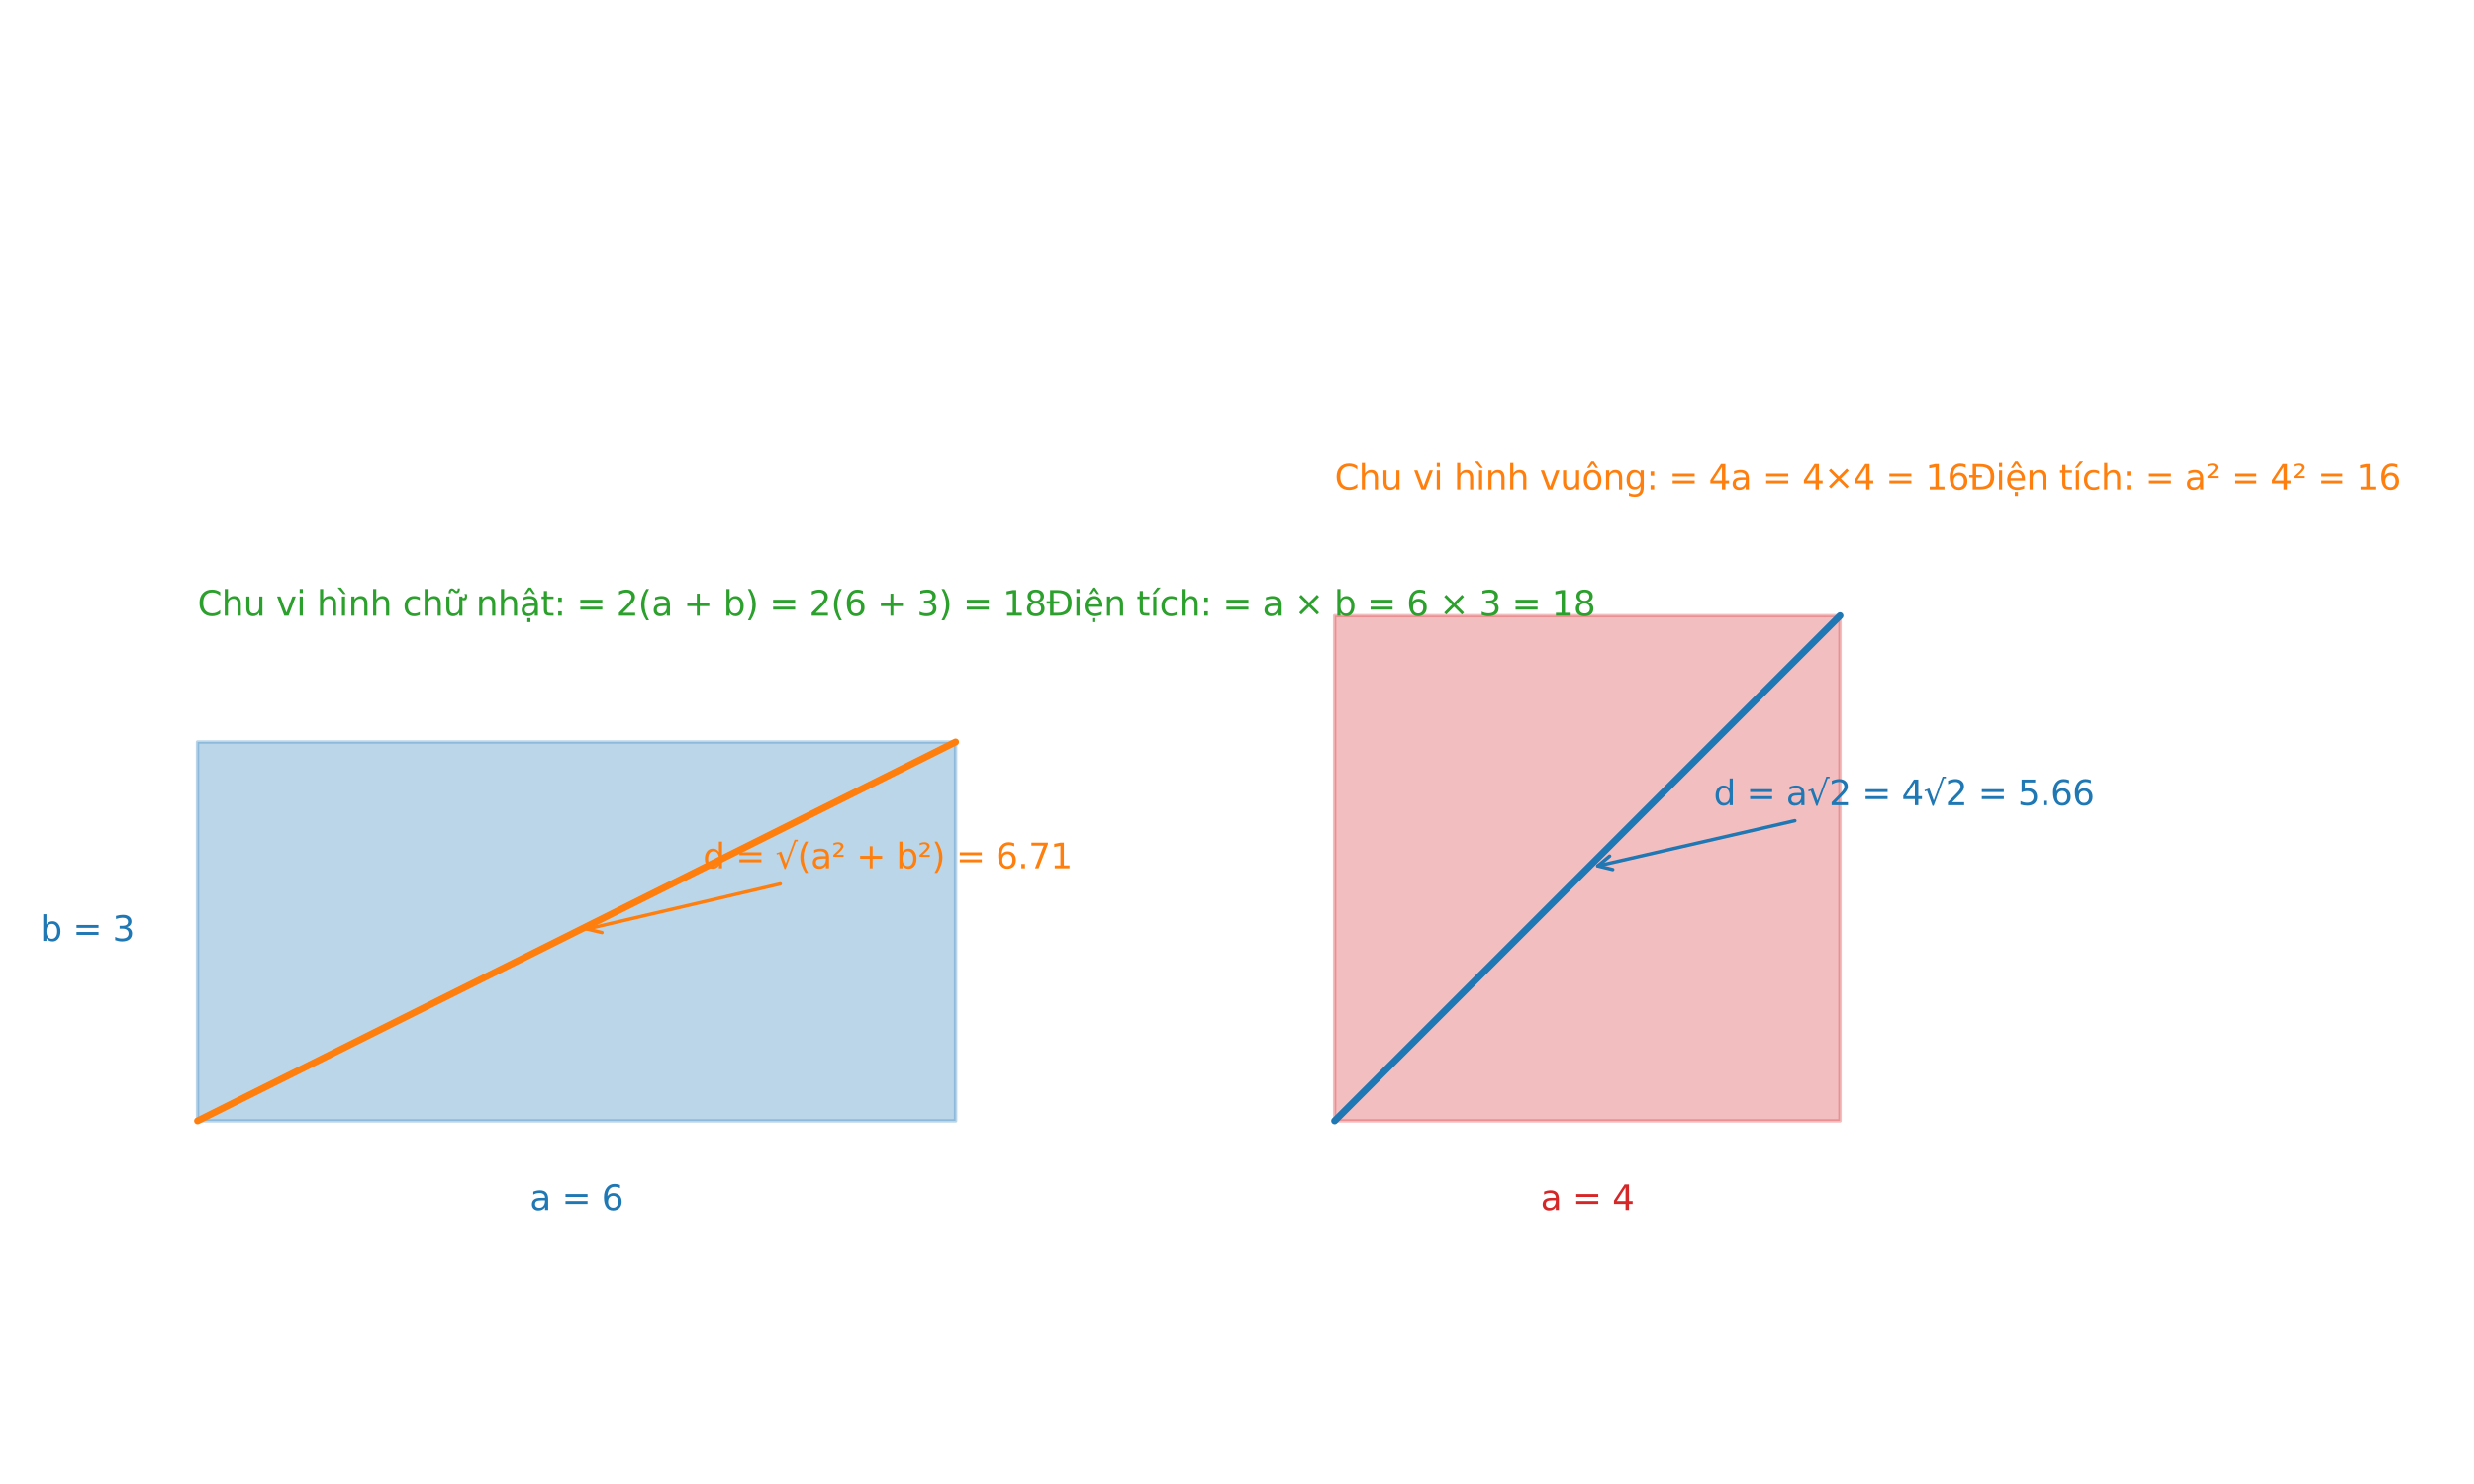 <?xml version="1.0" encoding="utf-8" standalone="no"?>
<!DOCTYPE svg PUBLIC "-//W3C//DTD SVG 1.1//EN"
  "http://www.w3.org/Graphics/SVG/1.1/DTD/svg11.dtd">
<svg xmlns:xlink="http://www.w3.org/1999/xlink" width="720pt" height="432pt" viewBox="0 0 720 432" xmlns="http://www.w3.org/2000/svg" version="1.1">
 <defs>
  <style type="text/css">*{stroke-linejoin: round; stroke-linecap: butt}</style>
 </defs>
 <g id="figure_1">
  <g id="patch_1">
   <path d="M 0 432 
L 720 432 
L 720 0 
L 0 0 
z
" style="fill: #ffffff"/>
  </g>
  <g id="axes_1">
   <g id="patch_2">
    <path d="M 57.492 326.308 
L 278.107 326.308 
L 278.107 216 
L 57.492 216 
z
" clip-path="url(#p0eec4e9c80)" style="fill: #1f77b4; opacity: 0.3; stroke: #1f77b4; stroke-linejoin: miter"/>
   </g>
   <g id="patch_3">
    <path d="M 388.415 326.308 
L 535.492 326.308 
L 535.492 179.231 
L 388.415 179.231 
z
" clip-path="url(#p0eec4e9c80)" style="fill: #d62728; opacity: 0.3; stroke: #d62728; stroke-linejoin: miter"/>
   </g>
   <g id="line2d_1">
    <path d="M 57.492 326.308 
L 278.107 216 
" clip-path="url(#p0eec4e9c80)" style="fill: none; stroke: #ff7f0e; stroke-width: 2; stroke-linecap: round"/>
   </g>
   <g id="line2d_2">
    <path d="M 388.415 326.308 
L 535.492 179.231 
" clip-path="url(#p0eec4e9c80)" style="fill: none; stroke: #1f77b4; stroke-width: 2; stroke-linecap: round"/>
   </g>
   <g id="text_1">
    <!-- a = 6 -->
    <g style="fill: #1f77b4" transform="translate(154.186 352.291) scale(0.1 -0.1)">
     <defs>
      <path id="DejaVuSans-61" d="M 2194 1759 
Q 1497 1759 1228 1600 
Q 959 1441 959 1056 
Q 959 750 1161 570 
Q 1363 391 1709 391 
Q 2188 391 2477 730 
Q 2766 1069 2766 1631 
L 2766 1759 
L 2194 1759 
z
M 3341 1997 
L 3341 0 
L 2766 0 
L 2766 531 
Q 2569 213 2275 61 
Q 1981 -91 1556 -91 
Q 1019 -91 701 211 
Q 384 513 384 1019 
Q 384 1609 779 1909 
Q 1175 2209 1959 2209 
L 2766 2209 
L 2766 2266 
Q 2766 2663 2505 2880 
Q 2244 3097 1772 3097 
Q 1472 3097 1187 3025 
Q 903 2953 641 2809 
L 641 3341 
Q 956 3463 1253 3523 
Q 1550 3584 1831 3584 
Q 2591 3584 2966 3190 
Q 3341 2797 3341 1997 
z
" transform="scale(0.016)"/>
      <path id="DejaVuSans-20" transform="scale(0.016)"/>
      <path id="DejaVuSans-3d" d="M 678 2906 
L 4684 2906 
L 4684 2381 
L 678 2381 
L 678 2906 
z
M 678 1631 
L 4684 1631 
L 4684 1100 
L 678 1100 
L 678 1631 
z
" transform="scale(0.016)"/>
      <path id="DejaVuSans-36" d="M 2113 2584 
Q 1688 2584 1439 2293 
Q 1191 2003 1191 1497 
Q 1191 994 1439 701 
Q 1688 409 2113 409 
Q 2538 409 2786 701 
Q 3034 994 3034 1497 
Q 3034 2003 2786 2293 
Q 2538 2584 2113 2584 
z
M 3366 4563 
L 3366 3988 
Q 3128 4100 2886 4159 
Q 2644 4219 2406 4219 
Q 1781 4219 1451 3797 
Q 1122 3375 1075 2522 
Q 1259 2794 1537 2939 
Q 1816 3084 2150 3084 
Q 2853 3084 3261 2657 
Q 3669 2231 3669 1497 
Q 3669 778 3244 343 
Q 2819 -91 2113 -91 
Q 1303 -91 875 529 
Q 447 1150 447 2328 
Q 447 3434 972 4092 
Q 1497 4750 2381 4750 
Q 2619 4750 2861 4703 
Q 3103 4656 3366 4563 
z
" transform="scale(0.016)"/>
     </defs>
     <use xlink:href="#DejaVuSans-61"/>
     <use xlink:href="#DejaVuSans-20" transform="translate(61.279 0)"/>
     <use xlink:href="#DejaVuSans-3d" transform="translate(93.066 0)"/>
     <use xlink:href="#DejaVuSans-20" transform="translate(176.855 0)"/>
     <use xlink:href="#DejaVuSans-36" transform="translate(208.643 0)"/>
    </g>
   </g>
   <g id="text_2">
    <!-- b = 3 -->
    <g style="fill: #1f77b4" transform="translate(11.66 273.913) scale(0.1 -0.1)">
     <defs>
      <path id="DejaVuSans-62" d="M 3116 1747 
Q 3116 2381 2855 2742 
Q 2594 3103 2138 3103 
Q 1681 3103 1420 2742 
Q 1159 2381 1159 1747 
Q 1159 1113 1420 752 
Q 1681 391 2138 391 
Q 2594 391 2855 752 
Q 3116 1113 3116 1747 
z
M 1159 2969 
Q 1341 3281 1617 3432 
Q 1894 3584 2278 3584 
Q 2916 3584 3314 3078 
Q 3713 2572 3713 1747 
Q 3713 922 3314 415 
Q 2916 -91 2278 -91 
Q 1894 -91 1617 61 
Q 1341 213 1159 525 
L 1159 0 
L 581 0 
L 581 4863 
L 1159 4863 
L 1159 2969 
z
" transform="scale(0.016)"/>
      <path id="DejaVuSans-33" d="M 2597 2516 
Q 3050 2419 3304 2112 
Q 3559 1806 3559 1356 
Q 3559 666 3084 287 
Q 2609 -91 1734 -91 
Q 1441 -91 1130 -33 
Q 819 25 488 141 
L 488 750 
Q 750 597 1062 519 
Q 1375 441 1716 441 
Q 2309 441 2620 675 
Q 2931 909 2931 1356 
Q 2931 1769 2642 2001 
Q 2353 2234 1838 2234 
L 1294 2234 
L 1294 2753 
L 1863 2753 
Q 2328 2753 2575 2939 
Q 2822 3125 2822 3475 
Q 2822 3834 2567 4026 
Q 2313 4219 1838 4219 
Q 1578 4219 1281 4162 
Q 984 4106 628 3988 
L 628 4550 
Q 988 4650 1302 4700 
Q 1616 4750 1894 4750 
Q 2613 4750 3031 4423 
Q 3450 4097 3450 3541 
Q 3450 3153 3228 2886 
Q 3006 2619 2597 2516 
z
" transform="scale(0.016)"/>
     </defs>
     <use xlink:href="#DejaVuSans-62"/>
     <use xlink:href="#DejaVuSans-20" transform="translate(63.477 0)"/>
     <use xlink:href="#DejaVuSans-3d" transform="translate(95.264 0)"/>
     <use xlink:href="#DejaVuSans-20" transform="translate(179.053 0)"/>
     <use xlink:href="#DejaVuSans-33" transform="translate(210.84 0)"/>
    </g>
   </g>
   <g id="patch_4">
    <path d="M 227.09 257.304 
Q 198.42 264.001 170.839 270.444 
" style="fill: none; stroke: #ff7f0e; stroke-linecap: round"/>
    <path d="M 175.189 271.482 
L 170.839 270.444 
L 174.279 267.586 
" style="fill: none; stroke: #ff7f0e; stroke-linecap: round"/>
   </g>
   <g id="text_3">
    <!-- d = √(a² + b²) = 6.71 -->
    <g style="fill: #ff7f0e" transform="translate(204.569 252.769) scale(0.1 -0.1)">
     <defs>
      <path id="DejaVuSans-64" d="M 2906 2969 
L 2906 4863 
L 3481 4863 
L 3481 0 
L 2906 0 
L 2906 525 
Q 2725 213 2448 61 
Q 2172 -91 1784 -91 
Q 1150 -91 751 415 
Q 353 922 353 1747 
Q 353 2572 751 3078 
Q 1150 3584 1784 3584 
Q 2172 3584 2448 3432 
Q 2725 3281 2906 2969 
z
M 947 1747 
Q 947 1113 1208 752 
Q 1469 391 1925 391 
Q 2381 391 2643 752 
Q 2906 1113 2906 1747 
Q 2906 2381 2643 2742 
Q 2381 3103 1925 3103 
Q 1469 3103 1208 2742 
Q 947 2381 947 1747 
z
" transform="scale(0.016)"/>
      <path id="DejaVuSans-221a" d="M 3488 5191 
L 4078 5191 
L 4078 4891 
L 3719 4891 
L 1863 -128 
L 1656 -128 
L 659 2631 
L 269 2491 
L 191 2741 
L 1075 3047 
L 1875 831 
L 3488 5191 
z
" transform="scale(0.016)"/>
      <path id="DejaVuSans-28" d="M 1984 4856 
Q 1566 4138 1362 3434 
Q 1159 2731 1159 2009 
Q 1159 1288 1364 580 
Q 1569 -128 1984 -844 
L 1484 -844 
Q 1016 -109 783 600 
Q 550 1309 550 2009 
Q 550 2706 781 3412 
Q 1013 4119 1484 4856 
L 1984 4856 
z
" transform="scale(0.016)"/>
      <path id="DejaVuSans-b2" d="M 838 2444 
L 2163 2444 
L 2163 2088 
L 294 2088 
L 294 2431 
Q 400 2528 597 2703 
Q 1672 3656 1672 3950 
Q 1672 4156 1509 4282 
Q 1347 4409 1081 4409 
Q 919 4409 728 4354 
Q 538 4300 313 4191 
L 313 4575 
Q 553 4663 761 4706 
Q 969 4750 1147 4750 
Q 1600 4750 1872 4544 
Q 2144 4338 2144 4000 
Q 2144 3566 1109 2678 
Q 934 2528 838 2444 
z
" transform="scale(0.016)"/>
      <path id="DejaVuSans-2b" d="M 2944 4013 
L 2944 2272 
L 4684 2272 
L 4684 1741 
L 2944 1741 
L 2944 0 
L 2419 0 
L 2419 1741 
L 678 1741 
L 678 2272 
L 2419 2272 
L 2419 4013 
L 2944 4013 
z
" transform="scale(0.016)"/>
      <path id="DejaVuSans-29" d="M 513 4856 
L 1013 4856 
Q 1481 4119 1714 3412 
Q 1947 2706 1947 2009 
Q 1947 1309 1714 600 
Q 1481 -109 1013 -844 
L 513 -844 
Q 928 -128 1133 580 
Q 1338 1288 1338 2009 
Q 1338 2731 1133 3434 
Q 928 4138 513 4856 
z
" transform="scale(0.016)"/>
      <path id="DejaVuSans-2e" d="M 684 794 
L 1344 794 
L 1344 0 
L 684 0 
L 684 794 
z
" transform="scale(0.016)"/>
      <path id="DejaVuSans-37" d="M 525 4666 
L 3525 4666 
L 3525 4397 
L 1831 0 
L 1172 0 
L 2766 4134 
L 525 4134 
L 525 4666 
z
" transform="scale(0.016)"/>
      <path id="DejaVuSans-31" d="M 794 531 
L 1825 531 
L 1825 4091 
L 703 3866 
L 703 4441 
L 1819 4666 
L 2450 4666 
L 2450 531 
L 3481 531 
L 3481 0 
L 794 0 
L 794 531 
z
" transform="scale(0.016)"/>
     </defs>
     <use xlink:href="#DejaVuSans-64"/>
     <use xlink:href="#DejaVuSans-20" transform="translate(63.477 0)"/>
     <use xlink:href="#DejaVuSans-3d" transform="translate(95.264 0)"/>
     <use xlink:href="#DejaVuSans-20" transform="translate(179.053 0)"/>
     <use xlink:href="#DejaVuSans-221a" transform="translate(210.84 0)"/>
     <use xlink:href="#DejaVuSans-28" transform="translate(274.561 0)"/>
     <use xlink:href="#DejaVuSans-61" transform="translate(313.574 0)"/>
     <use xlink:href="#DejaVuSans-b2" transform="translate(374.854 0)"/>
     <use xlink:href="#DejaVuSans-20" transform="translate(414.941 0)"/>
     <use xlink:href="#DejaVuSans-2b" transform="translate(446.729 0)"/>
     <use xlink:href="#DejaVuSans-20" transform="translate(530.518 0)"/>
     <use xlink:href="#DejaVuSans-62" transform="translate(562.305 0)"/>
     <use xlink:href="#DejaVuSans-b2" transform="translate(625.781 0)"/>
     <use xlink:href="#DejaVuSans-29" transform="translate(665.869 0)"/>
     <use xlink:href="#DejaVuSans-20" transform="translate(704.883 0)"/>
     <use xlink:href="#DejaVuSans-3d" transform="translate(736.67 0)"/>
     <use xlink:href="#DejaVuSans-20" transform="translate(820.459 0)"/>
     <use xlink:href="#DejaVuSans-36" transform="translate(852.246 0)"/>
     <use xlink:href="#DejaVuSans-2e" transform="translate(915.869 0)"/>
     <use xlink:href="#DejaVuSans-37" transform="translate(947.656 0)"/>
     <use xlink:href="#DejaVuSans-31" transform="translate(1011.279 0)"/>
    </g>
   </g>
   <g id="text_4">
    <!-- Chu vi hình chữ nhật: = 2(a + b) = 2(6 + 3) = 18Điện tích: = a × b = 6 × 3 = 18 -->
    <g style="fill: #2ca02c" transform="translate(57.492 179.231) scale(0.1 -0.1)">
     <defs>
      <path id="DejaVuSans-43" d="M 4122 4306 
L 4122 3641 
Q 3803 3938 3442 4084 
Q 3081 4231 2675 4231 
Q 1875 4231 1450 3742 
Q 1025 3253 1025 2328 
Q 1025 1406 1450 917 
Q 1875 428 2675 428 
Q 3081 428 3442 575 
Q 3803 722 4122 1019 
L 4122 359 
Q 3791 134 3420 21 
Q 3050 -91 2638 -91 
Q 1578 -91 968 557 
Q 359 1206 359 2328 
Q 359 3453 968 4101 
Q 1578 4750 2638 4750 
Q 3056 4750 3426 4639 
Q 3797 4528 4122 4306 
z
" transform="scale(0.016)"/>
      <path id="DejaVuSans-68" d="M 3513 2113 
L 3513 0 
L 2938 0 
L 2938 2094 
Q 2938 2591 2744 2837 
Q 2550 3084 2163 3084 
Q 1697 3084 1428 2787 
Q 1159 2491 1159 1978 
L 1159 0 
L 581 0 
L 581 4863 
L 1159 4863 
L 1159 2956 
Q 1366 3272 1645 3428 
Q 1925 3584 2291 3584 
Q 2894 3584 3203 3211 
Q 3513 2838 3513 2113 
z
" transform="scale(0.016)"/>
      <path id="DejaVuSans-75" d="M 544 1381 
L 544 3500 
L 1119 3500 
L 1119 1403 
Q 1119 906 1312 657 
Q 1506 409 1894 409 
Q 2359 409 2629 706 
Q 2900 1003 2900 1516 
L 2900 3500 
L 3475 3500 
L 3475 0 
L 2900 0 
L 2900 538 
Q 2691 219 2414 64 
Q 2138 -91 1772 -91 
Q 1169 -91 856 284 
Q 544 659 544 1381 
z
M 1991 3584 
L 1991 3584 
z
" transform="scale(0.016)"/>
      <path id="DejaVuSans-76" d="M 191 3500 
L 800 3500 
L 1894 563 
L 2988 3500 
L 3597 3500 
L 2284 0 
L 1503 0 
L 191 3500 
z
" transform="scale(0.016)"/>
      <path id="DejaVuSans-69" d="M 603 3500 
L 1178 3500 
L 1178 0 
L 603 0 
L 603 3500 
z
M 603 4863 
L 1178 4863 
L 1178 4134 
L 603 4134 
L 603 4863 
z
" transform="scale(0.016)"/>
      <path id="DejaVuSans-ec" d="M 435 5119 
L 1316 3950 
L 838 3950 
L -181 5119 
L 435 5119 
z
M 603 3500 
L 1178 3500 
L 1178 0 
L 603 0 
L 603 3500 
z
M 891 3584 
L 891 3584 
z
" transform="scale(0.016)"/>
      <path id="DejaVuSans-6e" d="M 3513 2113 
L 3513 0 
L 2938 0 
L 2938 2094 
Q 2938 2591 2744 2837 
Q 2550 3084 2163 3084 
Q 1697 3084 1428 2787 
Q 1159 2491 1159 1978 
L 1159 0 
L 581 0 
L 581 3500 
L 1159 3500 
L 1159 2956 
Q 1366 3272 1645 3428 
Q 1925 3584 2291 3584 
Q 2894 3584 3203 3211 
Q 3513 2838 3513 2113 
z
" transform="scale(0.016)"/>
      <path id="DejaVuSans-63" d="M 3122 3366 
L 3122 2828 
Q 2878 2963 2633 3030 
Q 2388 3097 2138 3097 
Q 1578 3097 1268 2742 
Q 959 2388 959 1747 
Q 959 1106 1268 751 
Q 1578 397 2138 397 
Q 2388 397 2633 464 
Q 2878 531 3122 666 
L 3122 134 
Q 2881 22 2623 -34 
Q 2366 -91 2075 -91 
Q 1284 -91 818 406 
Q 353 903 353 1747 
Q 353 2603 823 3093 
Q 1294 3584 2113 3584 
Q 2378 3584 2631 3529 
Q 2884 3475 3122 3366 
z
" transform="scale(0.016)"/>
      <path id="DejaVuSans-1eef" d="M 1988 4281 
L 1809 4453 
Q 1741 4516 1689 4545 
Q 1638 4575 1597 4575 
Q 1478 4575 1422 4461 
Q 1366 4347 1359 4091 
L 969 4091 
Q 975 4513 1134 4742 
Q 1294 4972 1578 4972 
Q 1697 4972 1797 4928 
Q 1897 4884 2013 4781 
L 2191 4609 
Q 2259 4547 2311 4517 
Q 2363 4488 2403 4488 
Q 2522 4488 2578 4602 
Q 2634 4716 2641 4972 
L 3031 4972 
Q 3025 4550 2865 4320 
Q 2706 4091 2422 4091 
Q 2303 4091 2203 4134 
Q 2103 4178 1988 4281 
z
M 3094 3136 
L 3094 3508 
Q 3285 3367 3422 3300 
Q 3560 3233 3657 3233 
Q 3800 3233 3872 3319 
Q 3944 3405 3944 3573 
Q 3944 3673 3920 3770 
Q 3897 3867 3850 3964 
L 4266 3964 
Q 4297 3845 4312 3739 
Q 4328 3633 4328 3539 
Q 4328 3158 4192 2978 
Q 4057 2798 3766 2798 
Q 3616 2798 3452 2881 
Q 3288 2964 3094 3136 
z
M 552 1381 
L 552 3500 
L 1127 3500 
L 1127 1403 
Q 1127 906 1320 657 
Q 1514 409 1902 409 
Q 2367 409 2637 706 
Q 2908 1003 2908 1516 
L 2908 3500 
L 3483 3500 
L 3483 0 
L 2908 0 
L 2908 538 
Q 2699 219 2422 64 
Q 2146 -91 1780 -91 
Q 1177 -91 864 284 
Q 552 659 552 1381 
z
M 1999 3584 
L 1999 3584 
z
" transform="scale(0.016)"/>
      <path id="DejaVuSans-1ead" d="M 2194 1759 
Q 1497 1759 1228 1600 
Q 959 1441 959 1056 
Q 959 750 1161 570 
Q 1363 391 1709 391 
Q 2188 391 2477 730 
Q 2766 1069 2766 1631 
L 2766 1759 
L 2194 1759 
z
M 3341 1997 
L 3341 0 
L 2766 0 
L 2766 531 
Q 2569 213 2275 61 
Q 1981 -91 1556 -91 
Q 1019 -91 701 211 
Q 384 513 384 1019 
Q 384 1609 779 1909 
Q 1175 2209 1959 2209 
L 2766 2209 
L 2766 2266 
Q 2766 2663 2505 2880 
Q 2244 3097 1772 3097 
Q 1472 3097 1187 3025 
Q 903 2953 641 2809 
L 641 3341 
Q 956 3463 1253 3523 
Q 1550 3584 1831 3584 
Q 2591 3584 2966 3190 
Q 3341 2797 3341 1997 
z
M 1625 5119 
L 2087 5119 
L 2853 3944 
L 2419 3944 
L 1856 4709 
L 1294 3944 
L 859 3944 
L 1625 5119 
z
M 1410 -441 
L 1985 -441 
L 1985 -1172 
L 1410 -1172 
L 1410 -441 
z
" transform="scale(0.016)"/>
      <path id="DejaVuSans-74" d="M 1172 4494 
L 1172 3500 
L 2356 3500 
L 2356 3053 
L 1172 3053 
L 1172 1153 
Q 1172 725 1289 603 
Q 1406 481 1766 481 
L 2356 481 
L 2356 0 
L 1766 0 
Q 1100 0 847 248 
Q 594 497 594 1153 
L 594 3053 
L 172 3053 
L 172 3500 
L 594 3500 
L 594 4494 
L 1172 4494 
z
" transform="scale(0.016)"/>
      <path id="DejaVuSans-3a" d="M 750 794 
L 1409 794 
L 1409 0 
L 750 0 
L 750 794 
z
M 750 3309 
L 1409 3309 
L 1409 2516 
L 750 2516 
L 750 3309 
z
" transform="scale(0.016)"/>
      <path id="DejaVuSans-32" d="M 1228 531 
L 3431 531 
L 3431 0 
L 469 0 
L 469 531 
Q 828 903 1448 1529 
Q 2069 2156 2228 2338 
Q 2531 2678 2651 2914 
Q 2772 3150 2772 3378 
Q 2772 3750 2511 3984 
Q 2250 4219 1831 4219 
Q 1534 4219 1204 4116 
Q 875 4013 500 3803 
L 500 4441 
Q 881 4594 1212 4672 
Q 1544 4750 1819 4750 
Q 2544 4750 2975 4387 
Q 3406 4025 3406 3419 
Q 3406 3131 3298 2873 
Q 3191 2616 2906 2266 
Q 2828 2175 2409 1742 
Q 1991 1309 1228 531 
z
" transform="scale(0.016)"/>
      <path id="DejaVuSans-38" d="M 2034 2216 
Q 1584 2216 1326 1975 
Q 1069 1734 1069 1313 
Q 1069 891 1326 650 
Q 1584 409 2034 409 
Q 2484 409 2743 651 
Q 3003 894 3003 1313 
Q 3003 1734 2745 1975 
Q 2488 2216 2034 2216 
z
M 1403 2484 
Q 997 2584 770 2862 
Q 544 3141 544 3541 
Q 544 4100 942 4425 
Q 1341 4750 2034 4750 
Q 2731 4750 3128 4425 
Q 3525 4100 3525 3541 
Q 3525 3141 3298 2862 
Q 3072 2584 2669 2484 
Q 3125 2378 3379 2068 
Q 3634 1759 3634 1313 
Q 3634 634 3220 271 
Q 2806 -91 2034 -91 
Q 1263 -91 848 271 
Q 434 634 434 1313 
Q 434 1759 690 2068 
Q 947 2378 1403 2484 
z
M 1172 3481 
Q 1172 3119 1398 2916 
Q 1625 2713 2034 2713 
Q 2441 2713 2670 2916 
Q 2900 3119 2900 3481 
Q 2900 3844 2670 4047 
Q 2441 4250 2034 4250 
Q 1625 4250 1398 4047 
Q 1172 3844 1172 3481 
z
" transform="scale(0.016)"/>
      <path id="DejaVuSans-110" d="M 659 4666 
L 1959 4666 
Q 3313 4666 3947 4102 
Q 4581 3538 4581 2338 
Q 4581 1131 3945 565 
Q 3309 0 1959 0 
L 659 0 
L 659 2188 
L 31 2188 
L 31 2638 
L 659 2638 
L 659 4666 
z
M 1294 4147 
L 1294 2638 
L 2344 2638 
L 2344 2188 
L 1294 2188 
L 1294 519 
L 2053 519 
Q 3019 519 3467 956 
Q 3916 1394 3916 2338 
Q 3916 3275 3467 3711 
Q 3019 4147 2053 4147 
L 1294 4147 
z
" transform="scale(0.016)"/>
      <path id="DejaVuSans-1ec7" d="M 1738 -441 
L 2313 -441 
L 2313 -1172 
L 1738 -1172 
L 1738 -441 
z
M 3597 1894 
L 3597 1613 
L 953 1613 
Q 991 1019 1311 708 
Q 1631 397 2203 397 
Q 2534 397 2845 478 
Q 3156 559 3463 722 
L 3463 178 
Q 3153 47 2828 -22 
Q 2503 -91 2169 -91 
Q 1331 -91 842 396 
Q 353 884 353 1716 
Q 353 2575 817 3079 
Q 1281 3584 2069 3584 
Q 2775 3584 3186 3129 
Q 3597 2675 3597 1894 
z
M 3022 2063 
Q 3016 2534 2758 2815 
Q 2500 3097 2075 3097 
Q 1594 3097 1305 2825 
Q 1016 2553 972 2059 
L 3022 2063 
z
M 1738 -441 
L 2313 -441 
L 2313 -1172 
L 1738 -1172 
L 1738 -441 
z
M 1801 5119 
L 2263 5119 
L 3029 3944 
L 2595 3944 
L 2032 4709 
L 1470 3944 
L 1035 3944 
L 1801 5119 
z
" transform="scale(0.016)"/>
      <path id="DejaVuSans-ed" d="M 1322 5119 
L 1944 5119 
L 926 3944 
L 447 3944 
L 1322 5119 
z
M 603 3500 
L 1178 3500 
L 1178 0 
L 603 0 
L 603 3500 
z
M 891 3584 
L 891 3584 
z
" transform="scale(0.016)"/>
      <path id="DejaVuSans-d7" d="M 4488 3438 
L 3059 2003 
L 4488 575 
L 4116 197 
L 2681 1631 
L 1247 197 
L 878 575 
L 2303 2003 
L 878 3438 
L 1247 3816 
L 2681 2381 
L 4116 3816 
L 4488 3438 
z
" transform="scale(0.016)"/>
     </defs>
     <use xlink:href="#DejaVuSans-43"/>
     <use xlink:href="#DejaVuSans-68" transform="translate(69.824 0)"/>
     <use xlink:href="#DejaVuSans-75" transform="translate(133.203 0)"/>
     <use xlink:href="#DejaVuSans-20" transform="translate(196.582 0)"/>
     <use xlink:href="#DejaVuSans-76" transform="translate(228.369 0)"/>
     <use xlink:href="#DejaVuSans-69" transform="translate(287.549 0)"/>
     <use xlink:href="#DejaVuSans-20" transform="translate(315.332 0)"/>
     <use xlink:href="#DejaVuSans-68" transform="translate(347.119 0)"/>
     <use xlink:href="#DejaVuSans-ec" transform="translate(410.498 0)"/>
     <use xlink:href="#DejaVuSans-6e" transform="translate(438.281 0)"/>
     <use xlink:href="#DejaVuSans-68" transform="translate(501.66 0)"/>
     <use xlink:href="#DejaVuSans-20" transform="translate(565.039 0)"/>
     <use xlink:href="#DejaVuSans-63" transform="translate(596.826 0)"/>
     <use xlink:href="#DejaVuSans-68" transform="translate(651.807 0)"/>
     <use xlink:href="#DejaVuSans-1eef" transform="translate(715.186 0)"/>
     <use xlink:href="#DejaVuSans-20" transform="translate(778.564 0)"/>
     <use xlink:href="#DejaVuSans-6e" transform="translate(810.352 0)"/>
     <use xlink:href="#DejaVuSans-68" transform="translate(873.73 0)"/>
     <use xlink:href="#DejaVuSans-1ead" transform="translate(937.109 0)"/>
     <use xlink:href="#DejaVuSans-74" transform="translate(998.389 0)"/>
     <use xlink:href="#DejaVuSans-3a" transform="translate(1037.598 0)"/>
     <use xlink:href="#DejaVuSans-20" transform="translate(1071.289 0)"/>
     <use xlink:href="#DejaVuSans-3d" transform="translate(1103.076 0)"/>
     <use xlink:href="#DejaVuSans-20" transform="translate(1186.865 0)"/>
     <use xlink:href="#DejaVuSans-32" transform="translate(1218.652 0)"/>
     <use xlink:href="#DejaVuSans-28" transform="translate(1282.275 0)"/>
     <use xlink:href="#DejaVuSans-61" transform="translate(1321.289 0)"/>
     <use xlink:href="#DejaVuSans-20" transform="translate(1382.568 0)"/>
     <use xlink:href="#DejaVuSans-2b" transform="translate(1414.355 0)"/>
     <use xlink:href="#DejaVuSans-20" transform="translate(1498.145 0)"/>
     <use xlink:href="#DejaVuSans-62" transform="translate(1529.932 0)"/>
     <use xlink:href="#DejaVuSans-29" transform="translate(1593.408 0)"/>
     <use xlink:href="#DejaVuSans-20" transform="translate(1632.422 0)"/>
     <use xlink:href="#DejaVuSans-3d" transform="translate(1664.209 0)"/>
     <use xlink:href="#DejaVuSans-20" transform="translate(1747.998 0)"/>
     <use xlink:href="#DejaVuSans-32" transform="translate(1779.785 0)"/>
     <use xlink:href="#DejaVuSans-28" transform="translate(1843.408 0)"/>
     <use xlink:href="#DejaVuSans-36" transform="translate(1882.422 0)"/>
     <use xlink:href="#DejaVuSans-20" transform="translate(1946.045 0)"/>
     <use xlink:href="#DejaVuSans-2b" transform="translate(1977.832 0)"/>
     <use xlink:href="#DejaVuSans-20" transform="translate(2061.621 0)"/>
     <use xlink:href="#DejaVuSans-33" transform="translate(2093.408 0)"/>
     <use xlink:href="#DejaVuSans-29" transform="translate(2157.031 0)"/>
     <use xlink:href="#DejaVuSans-20" transform="translate(2196.045 0)"/>
     <use xlink:href="#DejaVuSans-3d" transform="translate(2227.832 0)"/>
     <use xlink:href="#DejaVuSans-20" transform="translate(2311.621 0)"/>
     <use xlink:href="#DejaVuSans-31" transform="translate(2343.408 0)"/>
     <use xlink:href="#DejaVuSans-38" transform="translate(2407.031 0)"/>
     <use xlink:href="#DejaVuSans-110" transform="translate(2470.654 0)"/>
     <use xlink:href="#DejaVuSans-69" transform="translate(2548.145 0)"/>
     <use xlink:href="#DejaVuSans-1ec7" transform="translate(2575.928 0)"/>
     <use xlink:href="#DejaVuSans-6e" transform="translate(2637.451 0)"/>
     <use xlink:href="#DejaVuSans-20" transform="translate(2700.83 0)"/>
     <use xlink:href="#DejaVuSans-74" transform="translate(2732.617 0)"/>
     <use xlink:href="#DejaVuSans-ed" transform="translate(2771.826 0)"/>
     <use xlink:href="#DejaVuSans-63" transform="translate(2799.609 0)"/>
     <use xlink:href="#DejaVuSans-68" transform="translate(2854.59 0)"/>
     <use xlink:href="#DejaVuSans-3a" transform="translate(2917.969 0)"/>
     <use xlink:href="#DejaVuSans-20" transform="translate(2951.66 0)"/>
     <use xlink:href="#DejaVuSans-3d" transform="translate(2983.447 0)"/>
     <use xlink:href="#DejaVuSans-20" transform="translate(3067.236 0)"/>
     <use xlink:href="#DejaVuSans-61" transform="translate(3099.023 0)"/>
     <use xlink:href="#DejaVuSans-20" transform="translate(3160.303 0)"/>
     <use xlink:href="#DejaVuSans-d7" transform="translate(3192.09 0)"/>
     <use xlink:href="#DejaVuSans-20" transform="translate(3275.879 0)"/>
     <use xlink:href="#DejaVuSans-62" transform="translate(3307.666 0)"/>
     <use xlink:href="#DejaVuSans-20" transform="translate(3371.143 0)"/>
     <use xlink:href="#DejaVuSans-3d" transform="translate(3402.93 0)"/>
     <use xlink:href="#DejaVuSans-20" transform="translate(3486.719 0)"/>
     <use xlink:href="#DejaVuSans-36" transform="translate(3518.506 0)"/>
     <use xlink:href="#DejaVuSans-20" transform="translate(3582.129 0)"/>
     <use xlink:href="#DejaVuSans-d7" transform="translate(3613.916 0)"/>
     <use xlink:href="#DejaVuSans-20" transform="translate(3697.705 0)"/>
     <use xlink:href="#DejaVuSans-33" transform="translate(3729.492 0)"/>
     <use xlink:href="#DejaVuSans-20" transform="translate(3793.115 0)"/>
     <use xlink:href="#DejaVuSans-3d" transform="translate(3824.902 0)"/>
     <use xlink:href="#DejaVuSans-20" transform="translate(3908.691 0)"/>
     <use xlink:href="#DejaVuSans-31" transform="translate(3940.479 0)"/>
     <use xlink:href="#DejaVuSans-38" transform="translate(4004.102 0)"/>
    </g>
   </g>
   <g id="text_5">
    <!-- a = 4 -->
    <g style="fill: #d62728" transform="translate(448.34 352.291) scale(0.1 -0.1)">
     <defs>
      <path id="DejaVuSans-34" d="M 2419 4116 
L 825 1625 
L 2419 1625 
L 2419 4116 
z
M 2253 4666 
L 3047 4666 
L 3047 1625 
L 3713 1625 
L 3713 1100 
L 3047 1100 
L 3047 0 
L 2419 0 
L 2419 1100 
L 313 1100 
L 313 1709 
L 2253 4666 
z
" transform="scale(0.016)"/>
     </defs>
     <use xlink:href="#DejaVuSans-61"/>
     <use xlink:href="#DejaVuSans-20" transform="translate(61.279 0)"/>
     <use xlink:href="#DejaVuSans-3d" transform="translate(93.066 0)"/>
     <use xlink:href="#DejaVuSans-20" transform="translate(176.855 0)"/>
     <use xlink:href="#DejaVuSans-34" transform="translate(208.643 0)"/>
    </g>
   </g>
   <g id="patch_5">
    <path d="M 522.351 238.912 
Q 493.127 245.617 464.993 252.072 
" style="fill: none; stroke: #1f77b4; stroke-linecap: round"/>
    <path d="M 469.339 253.127 
L 464.993 252.072 
L 468.444 249.228 
" style="fill: none; stroke: #1f77b4; stroke-linecap: round"/>
   </g>
   <g id="text_6">
    <!-- d = a√2 = 4√2 = 5.66 -->
    <g style="fill: #1f77b4" transform="translate(498.722 234.385) scale(0.1 -0.1)">
     <defs>
      <path id="DejaVuSans-35" d="M 691 4666 
L 3169 4666 
L 3169 4134 
L 1269 4134 
L 1269 2991 
Q 1406 3038 1543 3061 
Q 1681 3084 1819 3084 
Q 2600 3084 3056 2656 
Q 3513 2228 3513 1497 
Q 3513 744 3044 326 
Q 2575 -91 1722 -91 
Q 1428 -91 1123 -41 
Q 819 9 494 109 
L 494 744 
Q 775 591 1075 516 
Q 1375 441 1709 441 
Q 2250 441 2565 725 
Q 2881 1009 2881 1497 
Q 2881 1984 2565 2268 
Q 2250 2553 1709 2553 
Q 1456 2553 1204 2497 
Q 953 2441 691 2322 
L 691 4666 
z
" transform="scale(0.016)"/>
     </defs>
     <use xlink:href="#DejaVuSans-64"/>
     <use xlink:href="#DejaVuSans-20" transform="translate(63.477 0)"/>
     <use xlink:href="#DejaVuSans-3d" transform="translate(95.264 0)"/>
     <use xlink:href="#DejaVuSans-20" transform="translate(179.053 0)"/>
     <use xlink:href="#DejaVuSans-61" transform="translate(210.84 0)"/>
     <use xlink:href="#DejaVuSans-221a" transform="translate(272.119 0)"/>
     <use xlink:href="#DejaVuSans-32" transform="translate(335.84 0)"/>
     <use xlink:href="#DejaVuSans-20" transform="translate(399.463 0)"/>
     <use xlink:href="#DejaVuSans-3d" transform="translate(431.25 0)"/>
     <use xlink:href="#DejaVuSans-20" transform="translate(515.039 0)"/>
     <use xlink:href="#DejaVuSans-34" transform="translate(546.826 0)"/>
     <use xlink:href="#DejaVuSans-221a" transform="translate(610.449 0)"/>
     <use xlink:href="#DejaVuSans-32" transform="translate(674.17 0)"/>
     <use xlink:href="#DejaVuSans-20" transform="translate(737.793 0)"/>
     <use xlink:href="#DejaVuSans-3d" transform="translate(769.58 0)"/>
     <use xlink:href="#DejaVuSans-20" transform="translate(853.369 0)"/>
     <use xlink:href="#DejaVuSans-35" transform="translate(885.156 0)"/>
     <use xlink:href="#DejaVuSans-2e" transform="translate(948.779 0)"/>
     <use xlink:href="#DejaVuSans-36" transform="translate(980.566 0)"/>
     <use xlink:href="#DejaVuSans-36" transform="translate(1044.189 0)"/>
    </g>
   </g>
   <g id="text_7">
    <!-- Chu vi hình vuông: = 4a = 4×4 = 16Điện tích: = a² = 4² = 16 -->
    <g style="fill: #ff7f0e" transform="translate(388.415 142.462) scale(0.1 -0.1)">
     <defs>
      <path id="DejaVuSans-f4" d="M 1959 3097 
Q 1497 3097 1228 2736 
Q 959 2375 959 1747 
Q 959 1119 1226 758 
Q 1494 397 1959 397 
Q 2419 397 2687 759 
Q 2956 1122 2956 1747 
Q 2956 2369 2687 2733 
Q 2419 3097 1959 3097 
z
M 1959 3584 
Q 2709 3584 3137 3096 
Q 3566 2609 3566 1747 
Q 3566 888 3137 398 
Q 2709 -91 1959 -91 
Q 1206 -91 779 398 
Q 353 888 353 1747 
Q 353 2609 779 3096 
Q 1206 3584 1959 3584 
z
M 1729 5119 
L 2191 5119 
L 2957 3944 
L 2523 3944 
L 1960 4709 
L 1398 3944 
L 963 3944 
L 1729 5119 
z
" transform="scale(0.016)"/>
      <path id="DejaVuSans-67" d="M 2906 1791 
Q 2906 2416 2648 2759 
Q 2391 3103 1925 3103 
Q 1463 3103 1205 2759 
Q 947 2416 947 1791 
Q 947 1169 1205 825 
Q 1463 481 1925 481 
Q 2391 481 2648 825 
Q 2906 1169 2906 1791 
z
M 3481 434 
Q 3481 -459 3084 -895 
Q 2688 -1331 1869 -1331 
Q 1566 -1331 1297 -1286 
Q 1028 -1241 775 -1147 
L 775 -588 
Q 1028 -725 1275 -790 
Q 1522 -856 1778 -856 
Q 2344 -856 2625 -561 
Q 2906 -266 2906 331 
L 2906 616 
Q 2728 306 2450 153 
Q 2172 0 1784 0 
Q 1141 0 747 490 
Q 353 981 353 1791 
Q 353 2603 747 3093 
Q 1141 3584 1784 3584 
Q 2172 3584 2450 3431 
Q 2728 3278 2906 2969 
L 2906 3500 
L 3481 3500 
L 3481 434 
z
" transform="scale(0.016)"/>
     </defs>
     <use xlink:href="#DejaVuSans-43"/>
     <use xlink:href="#DejaVuSans-68" transform="translate(69.824 0)"/>
     <use xlink:href="#DejaVuSans-75" transform="translate(133.203 0)"/>
     <use xlink:href="#DejaVuSans-20" transform="translate(196.582 0)"/>
     <use xlink:href="#DejaVuSans-76" transform="translate(228.369 0)"/>
     <use xlink:href="#DejaVuSans-69" transform="translate(287.549 0)"/>
     <use xlink:href="#DejaVuSans-20" transform="translate(315.332 0)"/>
     <use xlink:href="#DejaVuSans-68" transform="translate(347.119 0)"/>
     <use xlink:href="#DejaVuSans-ec" transform="translate(410.498 0)"/>
     <use xlink:href="#DejaVuSans-6e" transform="translate(438.281 0)"/>
     <use xlink:href="#DejaVuSans-68" transform="translate(501.66 0)"/>
     <use xlink:href="#DejaVuSans-20" transform="translate(565.039 0)"/>
     <use xlink:href="#DejaVuSans-76" transform="translate(596.826 0)"/>
     <use xlink:href="#DejaVuSans-75" transform="translate(656.006 0)"/>
     <use xlink:href="#DejaVuSans-f4" transform="translate(719.385 0)"/>
     <use xlink:href="#DejaVuSans-6e" transform="translate(780.566 0)"/>
     <use xlink:href="#DejaVuSans-67" transform="translate(843.945 0)"/>
     <use xlink:href="#DejaVuSans-3a" transform="translate(907.422 0)"/>
     <use xlink:href="#DejaVuSans-20" transform="translate(941.113 0)"/>
     <use xlink:href="#DejaVuSans-3d" transform="translate(972.9 0)"/>
     <use xlink:href="#DejaVuSans-20" transform="translate(1056.689 0)"/>
     <use xlink:href="#DejaVuSans-34" transform="translate(1088.477 0)"/>
     <use xlink:href="#DejaVuSans-61" transform="translate(1152.1 0)"/>
     <use xlink:href="#DejaVuSans-20" transform="translate(1213.379 0)"/>
     <use xlink:href="#DejaVuSans-3d" transform="translate(1245.166 0)"/>
     <use xlink:href="#DejaVuSans-20" transform="translate(1328.955 0)"/>
     <use xlink:href="#DejaVuSans-34" transform="translate(1360.742 0)"/>
     <use xlink:href="#DejaVuSans-d7" transform="translate(1424.365 0)"/>
     <use xlink:href="#DejaVuSans-34" transform="translate(1508.154 0)"/>
     <use xlink:href="#DejaVuSans-20" transform="translate(1571.777 0)"/>
     <use xlink:href="#DejaVuSans-3d" transform="translate(1603.564 0)"/>
     <use xlink:href="#DejaVuSans-20" transform="translate(1687.354 0)"/>
     <use xlink:href="#DejaVuSans-31" transform="translate(1719.141 0)"/>
     <use xlink:href="#DejaVuSans-36" transform="translate(1782.764 0)"/>
     <use xlink:href="#DejaVuSans-110" transform="translate(1846.387 0)"/>
     <use xlink:href="#DejaVuSans-69" transform="translate(1923.877 0)"/>
     <use xlink:href="#DejaVuSans-1ec7" transform="translate(1951.66 0)"/>
     <use xlink:href="#DejaVuSans-6e" transform="translate(2013.184 0)"/>
     <use xlink:href="#DejaVuSans-20" transform="translate(2076.562 0)"/>
     <use xlink:href="#DejaVuSans-74" transform="translate(2108.35 0)"/>
     <use xlink:href="#DejaVuSans-ed" transform="translate(2147.559 0)"/>
     <use xlink:href="#DejaVuSans-63" transform="translate(2175.342 0)"/>
     <use xlink:href="#DejaVuSans-68" transform="translate(2230.322 0)"/>
     <use xlink:href="#DejaVuSans-3a" transform="translate(2293.701 0)"/>
     <use xlink:href="#DejaVuSans-20" transform="translate(2327.393 0)"/>
     <use xlink:href="#DejaVuSans-3d" transform="translate(2359.18 0)"/>
     <use xlink:href="#DejaVuSans-20" transform="translate(2442.969 0)"/>
     <use xlink:href="#DejaVuSans-61" transform="translate(2474.756 0)"/>
     <use xlink:href="#DejaVuSans-b2" transform="translate(2536.035 0)"/>
     <use xlink:href="#DejaVuSans-20" transform="translate(2576.123 0)"/>
     <use xlink:href="#DejaVuSans-3d" transform="translate(2607.91 0)"/>
     <use xlink:href="#DejaVuSans-20" transform="translate(2691.699 0)"/>
     <use xlink:href="#DejaVuSans-34" transform="translate(2723.486 0)"/>
     <use xlink:href="#DejaVuSans-b2" transform="translate(2787.109 0)"/>
     <use xlink:href="#DejaVuSans-20" transform="translate(2827.197 0)"/>
     <use xlink:href="#DejaVuSans-3d" transform="translate(2858.984 0)"/>
     <use xlink:href="#DejaVuSans-20" transform="translate(2942.773 0)"/>
     <use xlink:href="#DejaVuSans-31" transform="translate(2974.561 0)"/>
     <use xlink:href="#DejaVuSans-36" transform="translate(3038.184 0)"/>
    </g>
   </g>
  </g>
 </g>
 <defs>
  <clipPath id="p0eec4e9c80">
   <rect x="20.723" y="68.923" width="588.308" height="294.154"/>
  </clipPath>
 </defs>
</svg>
